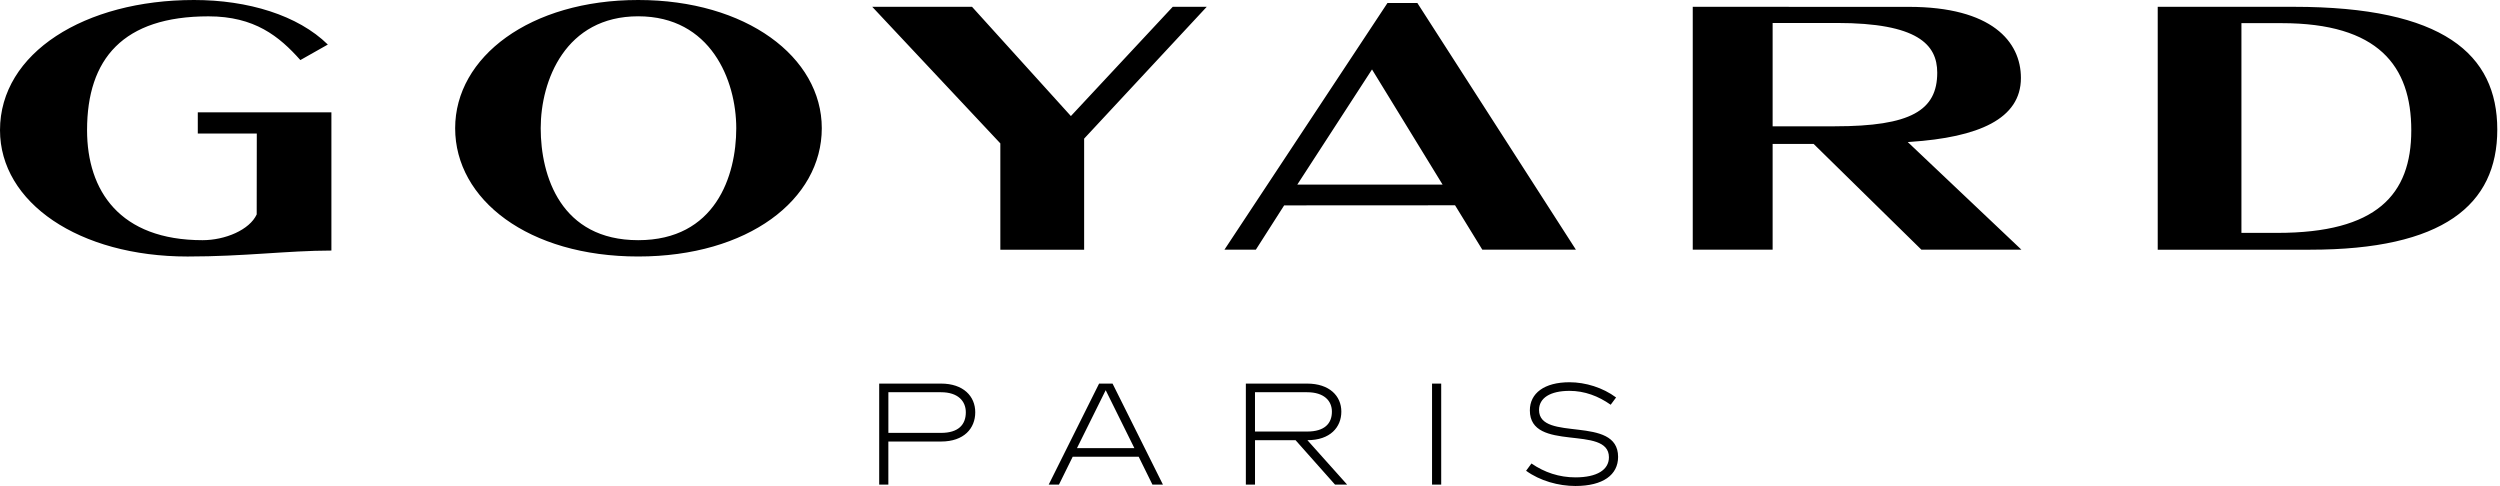 <svg xmlns="http://www.w3.org/2000/svg" fill="none" viewBox="0 0 463 90" height="90" width="463">
<g clip-path="url(#clip0_733_54)">
<path fill="black" d="M164.527 72.641V80.17H174.277C177.497 80.17 178.869 78.651 178.869 76.355C178.869 74.287 177.421 72.641 174.277 72.641H164.519H164.523H164.527ZM162.831 71.041H174.281C178.422 71.041 180.616 73.388 180.616 76.355C180.616 79.322 178.548 81.77 174.281 81.77H164.523V89.751H162.826V71.041H162.831ZM210.084 82.99L204.775 72.265L199.457 82.99H210.084ZM203.551 71.041H206.045L215.377 89.751H213.431L210.886 84.585H198.664L196.118 89.751H194.219L203.551 71.041ZM232.424 72.641V79.921H242.077C245.297 79.921 246.669 78.452 246.669 76.232C246.669 74.236 245.221 72.641 242.077 72.641H232.424ZM230.727 71.041H242.081C246.221 71.041 248.416 73.337 248.416 76.232C248.416 79.128 246.348 81.521 242.131 81.521L249.492 89.751H247.247L239.937 81.521H232.428V89.751H230.732V71.041H230.727ZM265.214 71.041H266.911V89.751H265.214V71.041ZM297.974 84.686C297.974 78.596 283.329 83.863 283.329 76.004C283.329 72.835 286 70.792 290.668 70.792C293.64 70.792 296.856 71.788 299.299 73.611L298.299 74.958C296.028 73.362 293.483 72.387 290.668 72.387C287.098 72.387 285.03 73.708 285.03 75.928C285.03 81.943 299.671 76.777 299.671 84.614C299.671 87.932 296.902 90.004 291.766 90.004C288.647 90.004 285.203 89.055 282.632 87.185L283.628 85.838C286.021 87.489 288.769 88.409 291.766 88.409C295.805 88.409 297.974 86.986 297.974 84.69V84.686Z"></path>
<path fill="black" d="M118.194 0C138.178 0 152.195 10.543 152.195 23.749C152.195 36.956 138.55 47.503 118.194 47.503C97.838 47.503 84.294 36.96 84.294 23.749C84.294 10.539 98.18 0 118.194 0ZM61.38 46.401C53.108 46.418 45.291 47.507 34.74 47.507C14.641 47.507 0 37.538 0 24.1C0 9.779 15.73 0 35.926 0C45.928 0 55.176 2.815 60.713 8.251L55.627 11.126C51.711 6.732 47.165 3.026 38.61 3.026C22.795 3.026 16.123 10.893 16.123 24.1C16.123 35.331 22.183 44.481 37.517 44.481C41.691 44.481 46.224 42.577 47.541 39.707L47.558 24.724H36.631V20.803H61.376V46.401H61.38ZM339.821 23.39C353.884 23.39 358.776 20.449 358.776 13.46C358.776 8.226 355.108 4.254 340.172 4.254H328.291V23.395H339.821V23.39ZM313.497 46.241V1.262L353.513 1.27C368.863 1.27 374.274 7.69 374.274 14.439C374.274 22.036 366.428 25.433 353.766 26.277L353.315 26.307L374.367 46.241H355.843L335.892 26.662H328.291V46.241H313.497ZM254.097 12.86L240.262 34.183H267.164L254.097 12.86ZM291.863 46.241H274.524L269.477 38.019L237.826 38.036L232.584 46.241H226.768L256.958 0.557H262.496L291.858 46.241H291.863ZM217.188 1.262H223.489L200.782 25.674V46.245H185.263V26.556L161.539 1.262H180.021L198.33 21.495L217.192 1.262H217.188ZM415.113 43.13H421.768C440.136 43.13 446.569 36.082 446.569 24.138C446.569 12.193 440.457 4.288 422.553 4.288H415.113V43.13ZM399.614 1.262H424.837C452.469 1.262 462.497 10.02 462.497 24.003C462.497 37.985 452.423 46.245 427.833 46.245H399.61V1.262H399.614ZM118.194 44.481C132.48 44.481 136.355 32.608 136.355 23.749C136.355 14.89 131.649 3.018 118.194 3.018C104.738 3.018 100.138 14.882 100.138 23.749C100.138 32.617 103.877 44.481 118.198 44.481H118.194Z" clip-rule="evenodd" fill-rule="evenodd"></path>
</g>
<defs>
<clipPath id="clip0_733_54">
<rect fill="white" height="90" width="462.497"></rect>
</clipPath>
</defs>
</svg>
